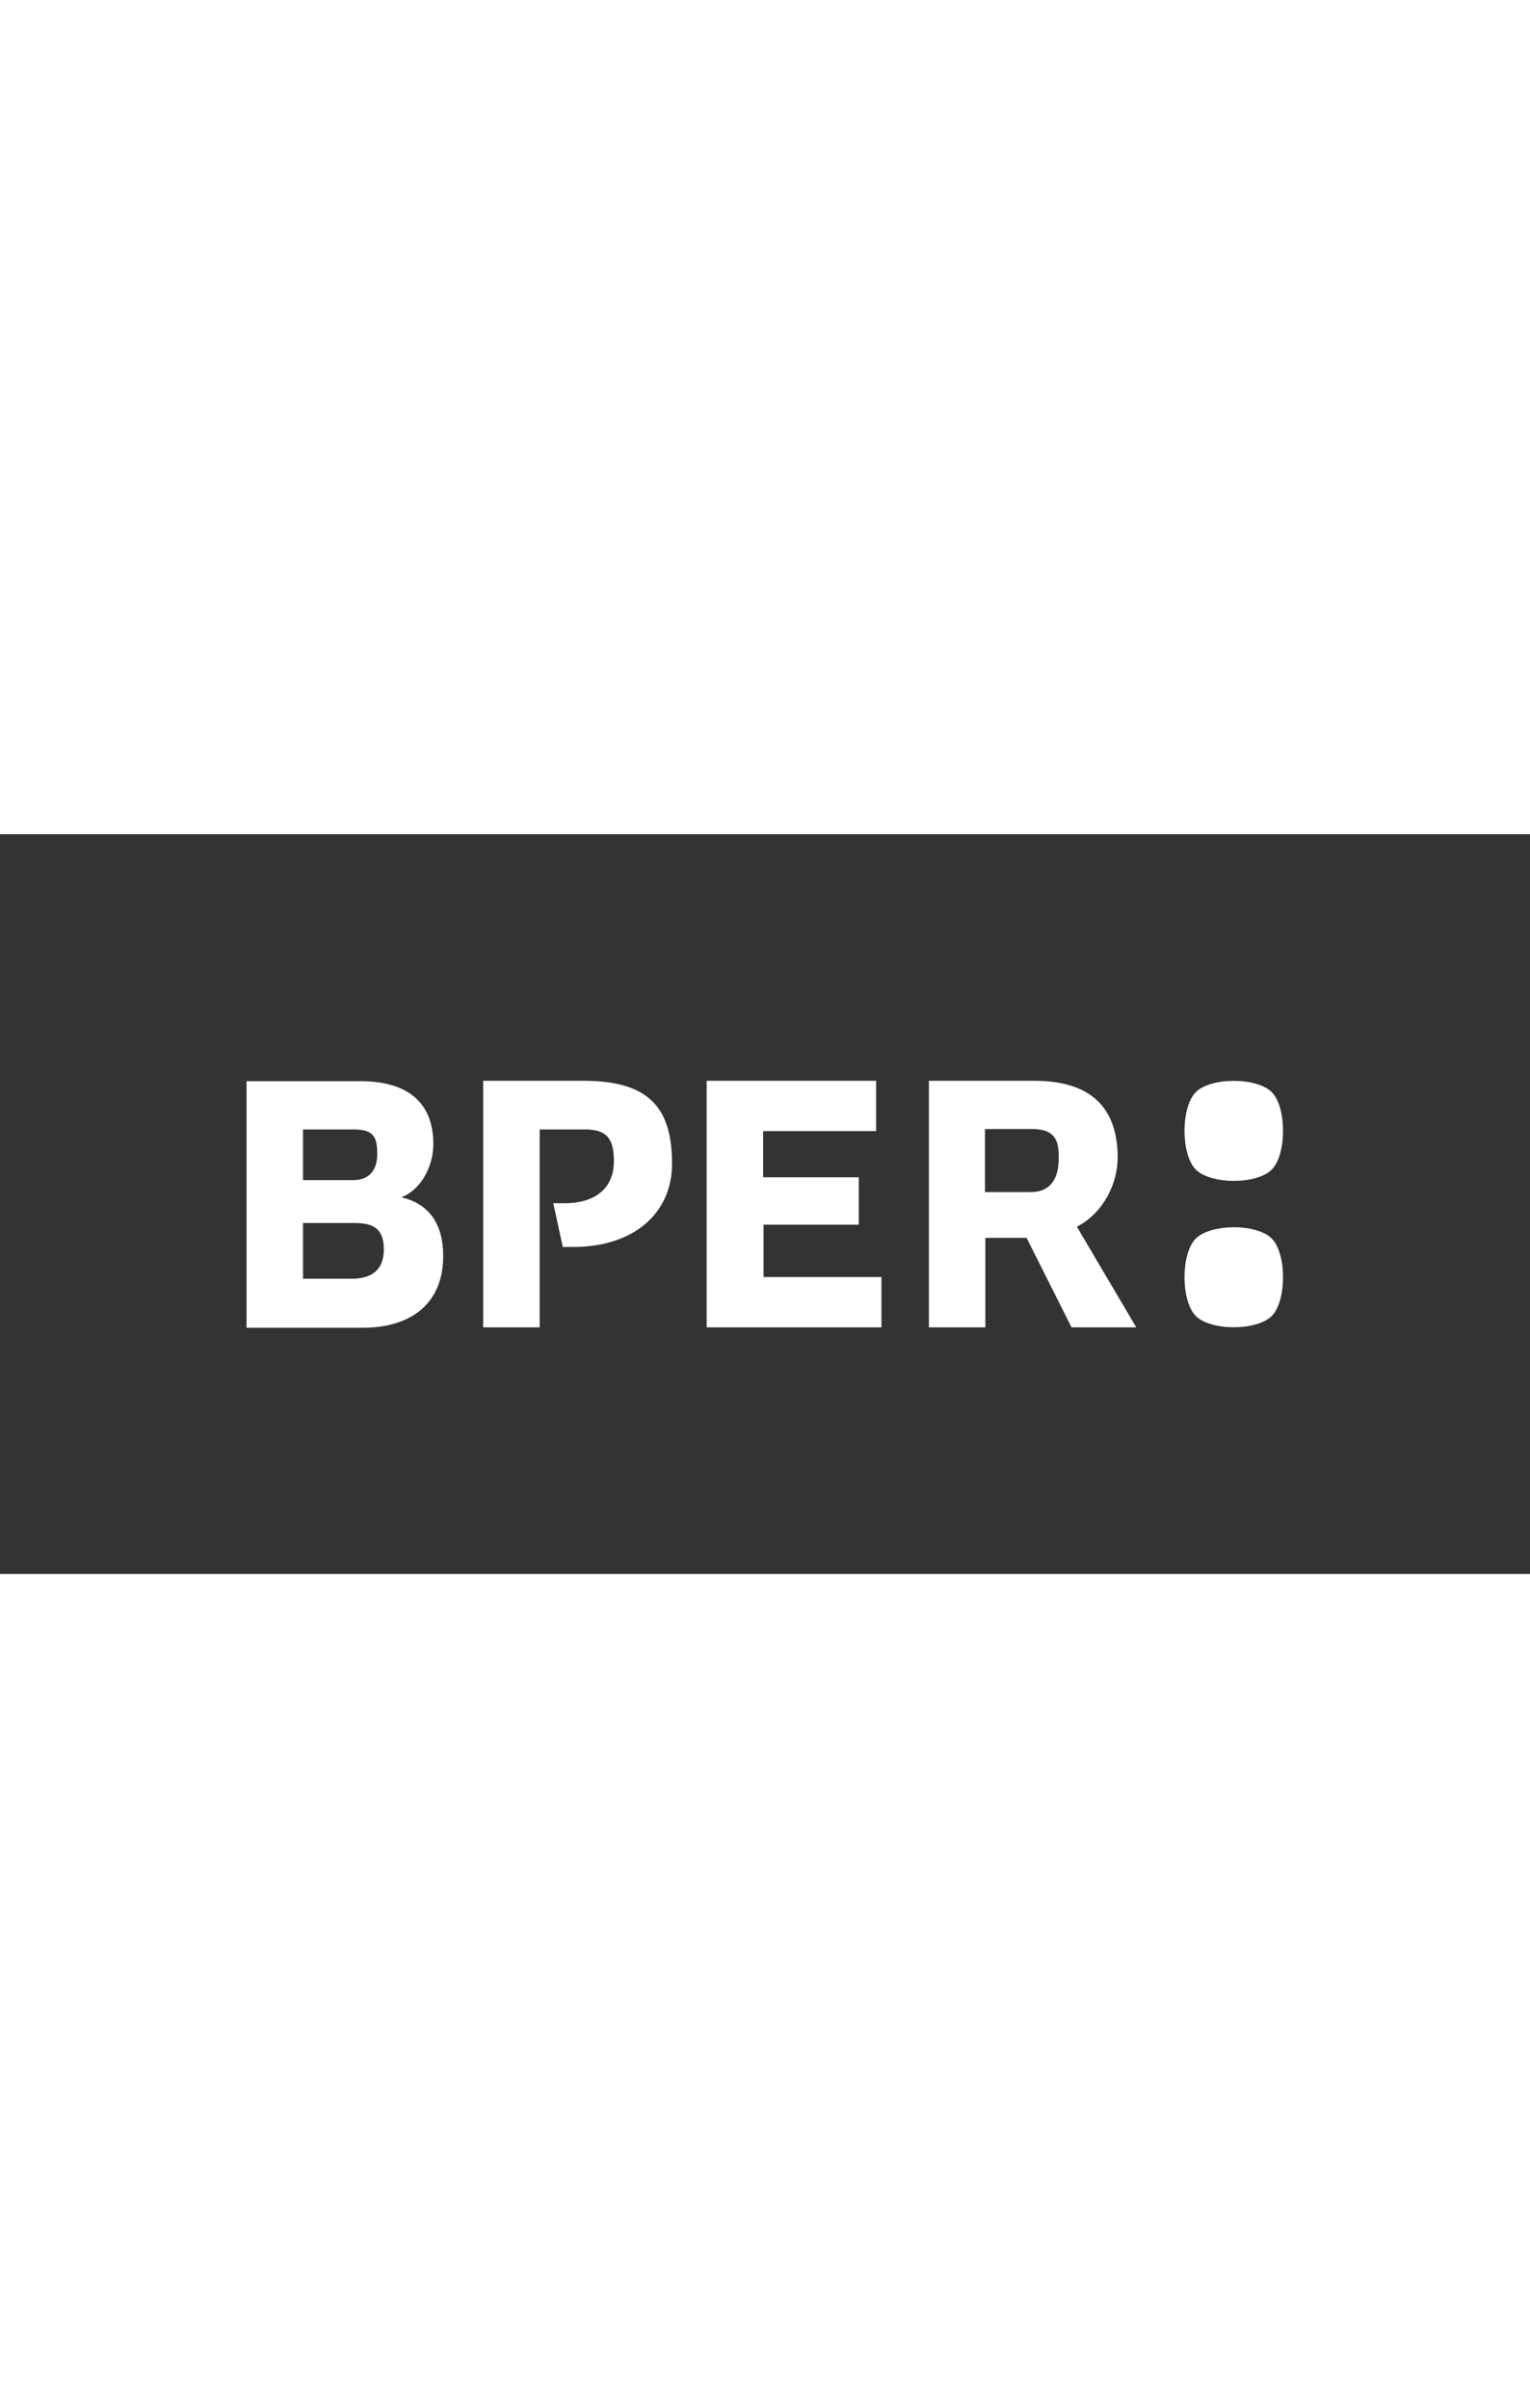 <?xml version="1.0" encoding="utf-8"?>
<!-- Generator: Adobe Illustrator 28.0.0, SVG Export Plug-In . SVG Version: 6.00 Build 0)  -->
<svg width="114px" version="1.1" id="Layer_2" xmlns="http://www.w3.org/2000/svg" xmlns:xlink="http://www.w3.org/1999/xlink" x="0px" y="0px"
	 viewBox="0 0 371.1 179.4" style="enable-background:new 0 0 371.1 179.4;" xml:space="preserve">
<rect x="0" y="0" width="371.1" height="179.4" fill="#333333" stroke="none"/>
<style type="text/css">
	.st0{fill:#FFFFFF;}
</style>
<g>
	<g>
		<g>
			<path class="st0" d="M185.1,94.7h23.2V83.2h-23.2V72h27.4V59.8h-41.1v59.8h42.4v-12.2h-28.6V94.7z M97.5,88.1V88
				c4.3-1.7,7.6-7,7.6-12.9c0-9-5.1-15.2-17.7-15.2H59.8v59.8l28.1,0c12.3,0,19.6-6.3,19.6-17.4C107.5,94.7,104.2,89.7,97.5,88.1
				 M73.5,71.6h12.1c4.7,0,5.9,1.4,5.9,5.9c0,4.2-2.1,6.4-5.9,6.4H73.5V71.6z M85.4,107.8H73.5V94.3h12.7c4.8,0,6.9,1.8,6.9,6.4
				C93.1,105.6,90.2,107.8,85.4,107.8 M141.5,59.8h-24.3v59.8h13.7V71.6h10.9c5.2,0,7.1,2,7.1,7.7c0,6.4-4.3,10.2-12,10.2h-2.7
				l2.3,10.6h2.5c15.2,0,24-8.6,24-20.1C163,66.7,157.8,59.8,141.5,59.8 M271.1,78.3c-0.1-12.2-6.7-18.5-20.3-18.5h-25.5v59.8
				l13.7,0V97.9H249l10.9,21.7h15.7l-14.4-24.4C267.7,91.8,271.1,84.7,271.1,78.3 M249.9,86.8h-11l0-15.3h11.3c5,0,6.6,2,6.6,6.6
				C256.9,83.2,255.1,86.8,249.9,86.8"/>
		</g>
		<g>
			<path class="st0" d="M308.5,81.3c3.6-3.7,3.6-15,0-18.7c-3.6-3.7-14.9-3.7-18.5,0c-3.6,3.7-3.6,15,0,18.7
				C293.7,85,304.9,85,308.5,81.3"/>
			<path class="st0" d="M290,98.1c-3.6,3.7-3.6,15,0,18.7c3.6,3.7,14.9,3.7,18.5,0c3.6-3.7,3.6-15,0-18.7
				C304.9,94.4,293.7,94.4,290,98.1"/>
		</g>
	</g>
</g>
</svg>
